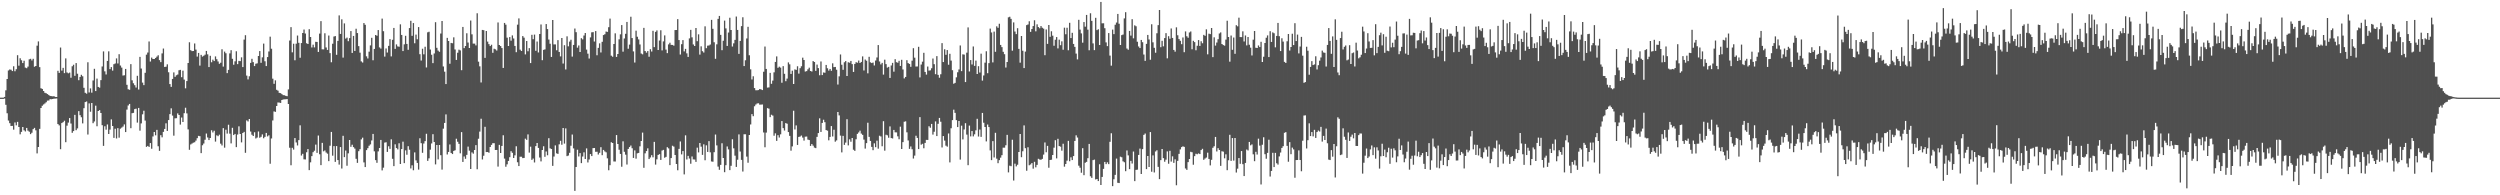 <svg xmlns="http://www.w3.org/2000/svg" width="1920" height="150"><path fill="#4f4f4f" d="M0 75h1v1H0zM1 75h1v1H1zM2 75h1v1H2zM3 74.437h1v1.254H3zM4 69.376h1v11.096H4zM5 60.686h1v26.322H5zM6 54.115h1v38.437H6zM7 53.334h1v41.305H7zM8 53.572h1v43.186H8zM9 54.556h1v42.097H9zM10 50.917h1v48.65H10zM11 54.73h1v39.309H11zM12 53.135h1v43.104H12zM13 42.368h1v51.224H13zM14 50.411h1v47.125H14zM15 44.762h1v58.398H15zM16 46.289h1v54.983H16zM17 48.425h1v49.087H17zM18 46.646h1v53.44H18zM19 51.913h1v49.071H19zM20 52.377h1v45.873H20zM21 51.146h1v49.224H21zM22 45.564h1v55.601H22zM23 45.168h1v57.864H23zM24 46.424h1v55.505H24zM25 45.181h1v53.973H25zM26 51.251h1v46.972H26zM27 50.695h1v49.423H27zM28 35.081h1v82.712H28zM29 31.771h1v81.101H29zM30 51.574h1v47.418H30zM31 67.813h1v15.118H31zM32 68.296h1v12.921H32zM33 69.901h1v10.309H33zM34 71.294h1v8.171H34zM35 71.626h1v6.894H35zM36 72.221h1v5.047H36zM37 73.022h1v4.157H37zM38 73.691h1v2.435H38zM39 73.833h1v2.401H39zM40 73.959h1v2.069H40zM41 73.876h1v1.895H41zM42 74.453h1v1.254H42zM43 74.483h1v1.126H43zM44 54.366h1v40.918H44zM45 55.946h1v40.346H45zM46 36.507h1v78.061H46zM47 54.231h1v40.288H47zM48 52.128h1v41.664H48zM49 56.168h1v36.544H49zM50 44.875h1v64.351H50zM51 55.664h1v40.861H51zM52 56.335h1v37.828H52zM53 55.753h1v34.91H53zM54 59.702h1v35.189H54zM55 50.91h1v51.064H55zM56 49.731h1v50.943H56zM57 58.234h1v30.005H57zM58 48.415h1v51.584H58zM59 56.637h1v41.959H59zM60 61.576h1v23.79H60zM61 59.086h1v29.409H61zM62 57.422h1v32.616H62zM63 58.55h1v36.226H63zM64 67.456h1v15.626H64zM65 71.251h1v7.157H65zM66 71.924h1v5.995H66zM67 47.813h1v55.512H67zM68 71.031h1v8.396H68zM69 67.898h1v17.929H69zM70 71.155h1v7.965H70zM71 61.816h1v32.811H71zM72 52.858h1v40.43H72zM73 69.96h1v11.209H73zM74 60.342h1v36.613H74zM75 66.765h1v18.489H75zM76 67.335h1v17.263H76zM77 61.517h1v25.276H77zM78 51.061h1v45.102H78zM79 39.478h1v72.525H79zM80 54.758h1v42.216H80zM81 57.175h1v42.435H81zM82 46.783h1v48.819H82zM83 39.443h1v63.472H83zM84 53.11h1v46.432H84zM85 51.498h1v40.176H85zM86 54.247h1v42.506H86zM87 49.322h1v56.558H87zM88 48.743h1v50.124H88zM89 44.845h1v61.492H89zM90 48.717h1v49.698H90zM91 41.611h1v64.122H91zM92 50.315h1v48.517H92zM93 51.936h1v46.047H93zM94 58.015h1v39.174H94zM95 57.816h1v37.725H95zM96 52.959h1v48.471H96zM97 65.121h1v19.075H97zM98 68.559h1v12.463H98zM99 68.98h1v10.863H99zM100 49.235h1v49.219H100zM101 61.704h1v25.251H101zM102 63.936h1v22.763H102zM103 65.435h1v18.386H103zM104 67.209h1v16.249H104zM105 58.207h1v35.96H105zM106 68.781h1v14.134H106zM107 43.68h1v56.651H107zM108 52.652h1v42.129H108zM109 63.437h1v24.383H109zM110 65.366h1v19.686H110zM111 55.907h1v36.727H111zM112 41.961h1v70.829H112zM113 40.324h1v71.751H113zM114 31.87h1v80.973H114zM115 47.239h1v62.612H115zM116 44.238h1v69.998H116zM117 45.305h1v59.49H117zM118 45.332h1v56.059H118zM119 44.474h1v59.474H119zM120 43.46h1v56.262H120zM121 42.467h1v69.865H121zM122 46.204h1v69.641H122zM123 47.713h1v56.107H123zM124 40.99h1v64.468H124zM125 37.278h1v63.971H125zM126 51.384h1v47.652H126zM127 51.221h1v43.479H127zM128 49.432h1v51.128H128zM129 55.511h1v36.706H129zM130 64.584h1v23.079H130zM131 66.708h1v16.491H131zM132 60.64h1v28.135H132zM133 55.621h1v48.595H133zM134 58.976h1v31.925H134zM135 57.786h1v32.973H135zM136 57.22h1v29.865H136zM137 53.952h1v34.385H137zM138 53.668h1v42.044H138zM139 59.303h1v30.948H139zM140 54.279h1v39.43H140zM141 61.118h1v25.839H141zM142 67.859h1v14.873H142zM143 62.238h1v24.862H143zM144 48.365h1v51.014H144zM145 32.462h1v82.609H145zM146 38.576h1v72.376H146zM147 39.256h1v70.977H147zM148 39.187h1v70.405H148zM149 33.387h1v75.857H149zM150 38.086h1v69.906H150zM151 43.453h1v62.683H151zM152 40.645h1v63.685H152zM153 50.388h1v54.216H153zM154 42.153h1v75.438H154zM155 43.478h1v68.061H155zM156 42.81h1v67.437H156zM157 41.991h1v65.319H157zM158 39.139h1v63.433H158zM159 41.707h1v63.854H159zM160 51.494h1v56.1H160zM161 42.867h1v63.104H161zM162 47.811h1v52.257H162zM163 45.804h1v55.944H163zM164 46.907h1v53.477H164zM165 43.332h1v65.438H165zM166 45.44h1v58.492H166zM167 47.23h1v57.386H167zM168 48.988h1v54.431H168zM169 48.184h1v62.131H169zM170 37.83h1v73.898H170zM171 51.146h1v47.265H171zM172 39.624h1v73.763H172zM173 40.883h1v58.736H173zM174 56.172h1v46.446H174zM175 53.65h1v42.168H175zM176 40.995h1v61.659H176zM177 38.546h1v71.598H177zM178 45.181h1v52.969H178zM179 49.722h1v54.033H179zM180 47.079h1v55.779H180zM181 39.391h1v73.603H181zM182 49.232h1v54.106H182zM183 46.74h1v50.295H183zM184 46.937h1v55.974H184zM185 44.053h1v65.296H185zM186 51.514h1v50.648H186zM187 30.418h1v70.881H187zM188 27.033h1v90.341H188zM189 58.038h1v34.436H189zM190 60.988h1v32.289H190zM191 58.596h1v32.795H191zM192 48.276h1v52.728H192zM193 45.184h1v58.286H193zM194 47.731h1v56.736H194zM195 50.741h1v50.863H195zM196 48.962h1v57.398H196zM197 48.617h1v57.022H197zM198 43.03h1v57.933H198zM199 39.196h1v66.564H199zM200 48.237h1v56.823H200zM201 44.023h1v59.199H201zM202 33.485h1v72.717H202zM203 47.056h1v58.08H203zM204 50.72h1v51.376H204zM205 43.833h1v60.909H205zM206 39.535h1v64.415H206zM207 28.18h1v97.569H207zM208 37.413h1v68.924H208zM209 60.427h1v32.115H209zM210 64.371h1v21.188H210zM211 61.713h1v24.2H211zM212 68.976h1v12.431H212zM213 69.633h1v9.048H213zM214 71.345h1v7.459H214zM215 71.532h1v7.535H215zM216 72.283h1v4.504H216zM217 73.064h1v3.305H217zM218 73.139h1v3.143H218zM219 73.622h1v2.593H219zM220 73.876h1v2.211H220zM221 68.667h1v11.188H221zM222 31.151h1v82.312H222zM223 20.824h1v106.086H223zM224 40.203h1v73.31H224zM225 33.57h1v81.341H225zM226 46.294h1v59.739H226zM227 33.543h1v75.866H227zM228 27.267h1v84.468H228zM229 32.883h1v74.735H229zM230 44.332h1v51.941H230zM231 33.085h1v86.368H231zM232 25.353h1v92.751H232zM233 22.662h1v99.725H233zM234 25.747h1v96.743H234zM235 33.229h1v83.715H235zM236 33.785h1v80.7H236zM237 22.419h1v108.249H237zM238 28.413h1v96.249H238zM239 36.461h1v83.454H239zM240 34.321h1v82.564H240zM241 36.406h1v79.343H241zM242 32.124h1v78.952H242zM243 32.208h1v85.184H243zM244 39.878h1v64.23H244zM245 25.795h1v92.662H245zM246 16.253h1v110.561H246zM247 37.889h1v71.822H247zM248 37.921h1v78.279H248zM249 25.564h1v89.972H249zM250 36.447h1v80.712H250zM251 38.356h1v79.668H251zM252 27.28h1v96.452H252zM253 40.789h1v71.138H253zM254 47.827h1v53.497H254zM255 33.588h1v85.981H255zM256 28.075h1v84.179H256zM257 27.708h1v96.587H257zM258 42.094h1v70.094H258zM259 31.389h1v91.524H259zM260 11.831h1v114.587H260zM261 26.072h1v86.871H261zM262 14.841h1v114.587H262zM263 44.218h1v60.087H263zM264 17.963h1v102.721H264zM265 29.638h1v85.983H265zM266 28.903h1v98.366H266zM267 31.641h1v86.12H267zM268 29.281h1v78.26H268zM269 23.838h1v88.917H269zM270 40.654h1v70.501H270zM271 27.589h1v85.406H271zM272 39.107h1v74.994H272zM273 22.062h1v99.899H273zM274 25.401h1v99.684H274zM275 35.447h1v80.682H275zM276 40.455h1v74.109H276zM277 47.145h1v59.897H277zM278 48.049h1v57.686H278zM279 17.727h1v107.008H279zM280 19.054h1v109.277H280zM281 43.279h1v72.033H281zM282 44.9h1v68.897H282zM283 39.661h1v72.243H283zM284 34.868h1v76.029H284zM285 29.027h1v78.851H285zM286 46.273h1v56.594H286zM287 37.557h1v78.645H287zM288 26.864h1v96.12H288zM289 27.429h1v97.61H289zM290 23.087h1v93.17H290zM291 36.417h1v77.253H291zM292 37.312h1v70.146H292zM293 14.291h1v116.59H293zM294 23.959h1v104.793H294zM295 43.481h1v66.036H295zM296 37.205h1v72.046H296zM297 40.324h1v76.336H297zM298 35.246h1v77.089H298zM299 30.077h1v84.253H299zM300 43.307h1v63.71H300zM301 30.574h1v91.366H301zM302 21.474h1v106.13H302zM303 37.509h1v73.36H303zM304 34.092h1v79.602H304zM305 35.63h1v79.089H305zM306 35.877h1v74.175H306zM307 18.702h1v107.262H307zM308 26.846h1v87.622H308zM309 39.226h1v69.574H309zM310 34.058h1v91.225H310zM311 27.493h1v87.942H311zM312 33.753h1v85.106H312zM313 38.271h1v74.006H313zM314 21.542h1v93.461H314zM315 15.999h1v113.367H315zM316 27.518h1v99.471H316zM317 17.722h1v113.049H317zM318 33.245h1v83.786H318zM319 26.575h1v96.596H319zM320 30.132h1v95.02H320zM321 20.803h1v109.46H321zM322 41.65h1v64.514H322zM323 46.49h1v63.472H323zM324 37.418h1v79.927H324zM325 41.73h1v68.499H325zM326 35.875h1v72.506H326zM327 51.823h1v50.911H327zM328 24.822h1v98.714H328zM329 24.383h1v97.224H329zM330 38.047h1v76.889H330zM331 42.032h1v68.128H331zM332 48.477h1v54.603H332zM333 41.036h1v68.022H333zM334 17.036h1v109.213H334zM335 36.701h1v74.667H335zM336 38.871h1v83.539H336zM337 39.789h1v71.57H337zM338 25.77h1v93.408H338zM339 16.12h1v114.152H339zM340 51.036h1v47.803H340zM341 55.023h1v39.387H341zM342 64.556h1v23.305H342zM343 29.07h1v89.544H343zM344 31.467h1v85.212H344zM345 48.965h1v61.987H345zM346 32.957h1v84.516H346zM347 33.243h1v85.097H347zM348 28.651h1v87.29H348zM349 38.013h1v77.382H349zM350 46.049h1v60.515H350zM351 40.51h1v68.352H351zM352 38.166h1v72.309H352zM353 38.681h1v79.096H353zM354 53.89h1v47.604H354zM355 20.686h1v103.655H355zM356 36.99h1v83.159H356zM357 35.349h1v86.608H357zM358 25.562h1v93.362H358zM359 32.682h1v79.913H359zM360 36.889h1v78.849H360zM361 15.765h1v114.005H361zM362 26.342h1v90.725H362zM363 33.499h1v84.534H363zM364 33.495h1v81.691H364zM365 34.843h1v76.624H365zM366 10.21h1v119.773H366zM367 47.365h1v59.206H367zM368 50.938h1v50.128H368zM369 63.313h1v27.865H369zM370 22.964h1v99.526H370zM371 23.177h1v96.416H371zM372 44.449h1v52.927H372zM373 23.797h1v92.978H373zM374 31.966h1v84.793H374zM375 33.913h1v83.369H375zM376 35.358h1v77.558H376zM377 34.351h1v76.919H377zM378 40.576h1v69.423H378zM379 37.42h1v72.554H379zM380 37.889h1v77.313H380zM381 38.807h1v76.338H381zM382 17.262h1v110.698H382zM383 34.547h1v76.734H383zM384 35.355h1v82.133H384zM385 36.939h1v75.141H385zM386 52.169h1v51.696H386zM387 17.601h1v104.184H387zM388 18.938h1v109.103H388zM389 28.908h1v97.281H389zM390 35.303h1v88.309H390zM391 28.471h1v92.248H391zM392 31.229h1v84.91H392zM393 27.189h1v90.156H393zM394 29.562h1v91.797H394zM395 35.264h1v84.056H395zM396 40.1h1v72.248H396zM397 18.924h1v105.704H397zM398 14.117h1v113.406H398zM399 38.152h1v82.209H399zM400 39.146h1v81.2H400zM401 27.72h1v93.715H401zM402 28.942h1v92.376H402zM403 41.769h1v64.708H403zM404 31.51h1v75.933H404zM405 39.379h1v63.825H405zM406 36.944h1v80.234H406zM407 48.457h1v64.17H407zM408 26.72h1v96.036H408zM409 30.091h1v91.657H409zM410 26.585h1v98.194H410zM411 39.024h1v73.188H411zM412 31.892h1v77.91H412zM413 40.29h1v73.323H413zM414 26.109h1v94.896H414zM415 18.768h1v105.175H415zM416 46.227h1v68.954H416zM417 38.306h1v74.028H417zM418 37.914h1v82.518H418zM419 18.503h1v97.807H419zM420 22.298h1v96.956H420zM421 30.359h1v75.779H421zM422 33.609h1v80.318H422zM423 43.7h1v70.71H423zM424 15.335h1v112.062H424zM425 34.122h1v86.098H425zM426 34.108h1v77.562H426zM427 38.619h1v79.133H427zM428 30.805h1v87.391H428zM429 39.896h1v70.952H429zM430 43.316h1v64.816H430zM431 29.173h1v81.961H431zM432 48.777h1v49.549H432zM433 34.708h1v75.56H433zM434 53.373h1v45.253H434zM435 27.88h1v92.014H435zM436 35.6h1v83.838H436zM437 31.959h1v85.377H437zM438 30.517h1v81.394H438zM439 43.465h1v59.833H439zM440 34.509h1v79.469H440zM441 21.929h1v124.663H441zM442 24.726h1v103.516H442zM443 36.612h1v78.361H443zM444 34.911h1v85.276H444zM445 39.947h1v77.661H445zM446 29.343h1v95.947H446zM447 30.233h1v90.007H447zM448 27.296h1v89.718H448zM449 25.321h1v96.802H449zM450 38.097h1v75.892H450zM451 41.219h1v83.55H451zM452 44.939h1v77.531H452zM453 28.722h1v89.625H453zM454 24.843h1v95.035H454zM455 24.673h1v89.114H455zM456 31.886h1v81.776H456zM457 23.861h1v92.724H457zM458 42.432h1v74.12H458zM459 36.774h1v81.93H459zM460 33.302h1v84.04H460zM461 40.302h1v72.728H461zM462 32.096h1v87.084H462zM463 26.91h1v88.221H463zM464 26.317h1v89.938H464zM465 24.197h1v92.811H465zM466 24.458h1v97.13H466zM467 20.895h1v109.86H467zM468 14.268h1v112.623H468zM469 42.751h1v66.528H469zM470 43.595h1v66.253H470zM471 33.792h1v90.224H471zM472 25.619h1v98.446H472zM473 43.71h1v60.014H473zM474 41.448h1v69.146H474zM475 30.199h1v84.818H475zM476 26.342h1v91.874H476zM477 19.24h1v108.796H477zM478 39.668h1v68.897H478zM479 29.551h1v87.011H479zM480 25.941h1v92.868H480zM481 16.823h1v109.526H481zM482 37.411h1v76.965H482zM483 34.248h1v78.718H483zM484 12.875h1v98.903H484zM485 29.233h1v84.658H485zM486 39.484h1v81.804H486zM487 48.049h1v67.441H487zM488 23.561h1v98.272H488zM489 28.203h1v89.574H489zM490 30.235h1v87.235H490zM491 34.147h1v78.251H491zM492 41.091h1v67.203H492zM493 41.75h1v60.105H493zM494 21.412h1v107.448H494zM495 39.233h1v78.515H495zM496 40.439h1v75.571H496zM497 39.196h1v74.747H497zM498 43.565h1v78.579H498zM499 37.777h1v83.154H499zM500 39.601h1v79.57H500zM501 23.63h1v97.203H501zM502 36.207h1v72.726H502zM503 24.483h1v101.907H503zM504 23.371h1v98.972H504zM505 38.416h1v80.593H505zM506 31.135h1v87.24H506zM507 23.245h1v99.595H507zM508 38.686h1v76.922H508zM509 31.776h1v83.298H509zM510 27.191h1v93.957H510zM511 38.109h1v82.353H511zM512 40.791h1v72.261H512zM513 34.094h1v79.897H513zM514 32.819h1v94.022H514zM515 34.483h1v86.917H515zM516 34.509h1v77.43H516zM517 35.097h1v77.496H517zM518 23.071h1v95.978H518zM519 23.037h1v102.902H519zM520 14.678h1v116.111H520zM521 30.787h1v83.568H521zM522 41.897h1v66.741H522zM523 33.929h1v84.626H523zM524 30.814h1v85.205H524zM525 39.496h1v94.45H525zM526 37.532h1v66.409H526zM527 40.947h1v81.534H527zM528 43.737h1v75.992H528zM529 29.51h1v92.234H529zM530 22.916h1v102.84H530zM531 28.649h1v91.524H531zM532 34.158h1v88.235H532zM533 35.326h1v87.203H533zM534 21.526h1v102.769H534zM535 31.627h1v81.762H535zM536 26.385h1v90.638H536zM537 41.913h1v67.89H537zM538 35.596h1v77.068H538zM539 39.308h1v79.634H539zM540 40.322h1v70.531H540zM541 20.208h1v102.898H541zM542 37.038h1v74.569H542zM543 35.051h1v81.637H543zM544 34.898h1v73.513H544zM545 34.188h1v82.779H545zM546 15.271h1v108.73H546zM547 22.096h1v102.106H547zM548 32.451h1v84.42H548zM549 45.161h1v58.155H549zM550 34.03h1v77.654H550zM551 14.511h1v113.438H551zM552 12.234h1v118.169H552zM553 26.786h1v99.817H553zM554 38.573h1v71.453H554zM555 31.293h1v90.03H555zM556 15.829h1v116.402H556zM557 21.803h1v105.084H557zM558 35.268h1v77.214H558zM559 24.987h1v89.771H559zM560 13.625h1v117.034H560zM561 23.032h1v104.285H561zM562 35.76h1v71.208H562zM563 33.261h1v80.659H563zM564 30.608h1v88.949H564zM565 12.708h1v115.484H565zM566 23h1v99.652H566zM567 41.391h1v61.817H567zM568 31.425h1v84.939H568zM569 20.052h1v102.705H569zM570 13.266h1v118.473H570zM571 50.755h1v52.342H571zM572 46.264h1v56.841H572zM573 29.556h1v90.698H573zM574 20.583h1v104.381H574zM575 42.444h1v61.243H575zM576 53.245h1v42.362H576zM577 61.022h1v26.624H577zM578 58.589h1v30.673H578zM579 67.646h1v13.946H579zM580 69.308h1v10.968H580zM581 69.342h1v10.128H581zM582 69.191h1v10.126H582zM583 68.351h1v12.049H583zM584 68.669h1v11.669H584zM585 69.164h1v11.051H585zM586 55.106h1v46.606H586zM587 35.715h1v77.363H587zM588 52.924h1v48.924H588zM589 67.266h1v15.789H589zM590 67.147h1v16.324H590zM591 55.962h1v34.021H591zM592 64.336h1v23.795H592zM593 61.901h1v26.889H593zM594 55.563h1v48.698H594zM595 47.552h1v54.862H595zM596 43.33h1v64.857H596zM597 52.064h1v51.769H597zM598 51.199h1v54.411H598zM599 51.931h1v51.225H599zM600 63.517h1v29.451H600zM601 50.812h1v47.604H601zM602 56.669h1v43.559H602zM603 62.377h1v32.161H603zM604 60.347h1v34.66H604zM605 47.928h1v53.502H605zM606 49.393h1v54.942H606zM607 56.788h1v58.934H607zM608 54.254h1v58.176H608zM609 64.517h1v20.547H609zM610 53.297h1v46.146H610zM611 53.657h1v42.648H611zM612 50.903h1v60.421H612zM613 56.504h1v48.684H613zM614 52.384h1v52.488H614zM615 50.901h1v53.177H615zM616 44.282h1v61.371H616zM617 46.067h1v61.925H617zM618 54.916h1v50.053H618zM619 54.632h1v50.227H619zM620 53.254h1v53.948H620zM621 51.991h1v55.567H621zM622 54.549h1v57.505H622zM623 54.932h1v55.695H623zM624 46.893h1v64.96H624zM625 47.619h1v65.757H625zM626 54.428h1v59.35H626zM627 49.624h1v55.512H627zM628 52.35h1v49.822H628zM629 57.779h1v33.092H629zM630 47.193h1v54.131H630zM631 57.664h1v36.727H631zM632 55.662h1v36.283H632zM633 55.875h1v37.954H633zM634 49.873h1v50.014H634zM635 52.414h1v47.915H635zM636 54.206h1v53.546H636zM637 52.961h1v52.2H637zM638 54.375h1v42.461H638zM639 48.628h1v56.166H639zM640 51.553h1v48.071H640zM641 51.402h1v57.402H641zM642 53.545h1v54.285H642zM643 64.92h1v21.106H643zM644 58.605h1v30.043H644zM645 41.837h1v62.289H645zM646 49.741h1v67.297H646zM647 53.622h1v50.719H647zM648 47.802h1v63.445H648zM649 46.898h1v62.63H649zM650 58.383h1v33.152H650zM651 47.807h1v63.864H651zM652 48.164h1v58.844H652zM653 46.811h1v62.058H653zM654 49.278h1v56.686H654zM655 55.247h1v59.742H655zM656 49.1h1v66.789H656zM657 47.77h1v59.176H657zM658 48.205h1v54.605H658zM659 46.486h1v55.246H659zM660 48.388h1v51.971H660zM661 47.543h1v55.042H661zM662 43.307h1v60.286H662zM663 54.131h1v53.074H663zM664 45.733h1v68.382H664zM665 46.642h1v63.262H665zM666 56.303h1v37.938H666zM667 43.607h1v61.497H667zM668 47.894h1v60.359H668zM669 48.425h1v64.351H669zM670 48.035h1v67.32H670zM671 50.292h1v59.792H671zM672 46.468h1v66.606H672zM673 44.126h1v63.903H673zM674 34.586h1v79.565H674zM675 47.227h1v57.002H675zM676 49.464h1v55.363H676zM677 48.276h1v64.067H677zM678 57.307h1v35.754H678zM679 45.818h1v69.883H679zM680 49.255h1v54.202H680zM681 51.901h1v52.049H681zM682 51.345h1v54.44H682zM683 59.848h1v37.219H683zM684 50.292h1v55.718H684zM685 48.287h1v58.043H685zM686 55.051h1v44.717H686zM687 45.451h1v56.194H687zM688 47.765h1v53.907H688zM689 48.157h1v56.537H689zM690 46.678h1v60.259H690zM691 50.615h1v46.64H691zM692 45.916h1v68.496H692zM693 53.362h1v55.807H693zM694 60.23h1v33.282H694zM695 59.063h1v34.102H695zM696 46.25h1v55.36H696zM697 48.495h1v59.359H697zM698 49.081h1v65.228H698zM699 51.32h1v61.161H699zM700 46.577h1v68.064H700zM701 37.01h1v84.717H701zM702 44.275h1v75.233H702zM703 51.082h1v53.138H703zM704 51.038h1v54.894H704zM705 35.921h1v78.572H705zM706 59.457h1v30.488H706zM707 49.567h1v61.531H707zM708 47.363h1v63.056H708zM709 40.526h1v73.346H709zM710 55.229h1v54.518H710zM711 57.282h1v50.16H711zM712 51.082h1v56.402H712zM713 54.204h1v42.765H713zM714 54.037h1v44.058H714zM715 52.407h1v42.769H715zM716 44.975h1v58.389H716zM717 49.297h1v51.854H717zM718 56.982h1v36.246H718zM719 43.085h1v61.437H719zM720 57.523h1v37.533H720zM721 59.713h1v30.861H721zM722 57.026h1v36.448H722zM723 33.126h1v80.128H723zM724 47.676h1v56.8H724zM725 37.816h1v70.151H725zM726 42.068h1v69.794H726zM727 38.441h1v74.218H727zM728 49.704h1v52.792H728zM729 41.304h1v83.418H729zM730 46.552h1v51.959H730zM731 53.893h1v38.373H731zM732 64.307h1v19.902H732zM733 63.663h1v23.012H733zM734 59.383h1v32.879H734zM735 55.481h1v42.083H735zM736 53.357h1v39.588H736zM737 34.902h1v87.67H737zM738 54.646h1v41.863H738zM739 41.743h1v65.333H739zM740 41.92h1v57.491H740zM741 63.027h1v31.586H741zM742 40.434h1v62.946H742zM743 21.03h1v105.83H743zM744 54.874h1v41.563H744zM745 46.108h1v58.661H745zM746 49.516h1v51.156H746zM747 35.692h1v69.071H747zM748 50.601h1v52.589H748zM749 46.532h1v53.564H749zM750 56.85h1v34.399H750zM751 50.855h1v53.996H751zM752 55.726h1v43.752H752zM753 41.238h1v63.868H753zM754 61.892h1v24.816H754zM755 57.969h1v36.281H755zM756 48.143h1v49.393H756zM757 39.356h1v69.263H757zM758 56.2h1v39.432H758zM759 48.473h1v49.137H759zM760 21.945h1v93.561H760zM761 24.909h1v98.096H761zM762 47.928h1v60.458H762zM763 24.245h1v96.688H763zM764 39.805h1v62.19H764zM765 20.229h1v101.63H765zM766 21.327h1v103.992H766zM767 18.233h1v104.758H767zM768 34.499h1v86.569H768zM769 36.179h1v83.035H769zM770 39.771h1v73.635H770zM771 41.627h1v71.762H771zM772 51.86h1v59.707H772zM773 47.607h1v55.949H773zM774 13.323h1v119.071H774zM775 12.852h1v114.378H775zM776 14.477h1v113.181H776zM777 38.898h1v68.416H777zM778 17.212h1v121.447H778zM779 24.191h1v101.492H779zM780 26.202h1v101.616H780zM781 21.636h1v104.871H781zM782 37.532h1v79.208H782zM783 48.125h1v54.77H783zM784 27.642h1v93.104H784zM785 38.958h1v77.221H785zM786 52.295h1v44.033H786zM787 39.631h1v74.198H787zM788 19.297h1v111.829H788zM789 18.798h1v94.314H789zM790 16.356h1v110.547H790zM791 24.486h1v101.822H791zM792 22.268h1v102.991H792zM793 20.039h1v109.478H793zM794 15.539h1v108.723H794zM795 24.046h1v104.472H795zM796 18.663h1v107.949H796zM797 20.805h1v101.169H797zM798 21.719h1v100.783H798zM799 19.995h1v102.708H799zM800 21.307h1v100.684H800zM801 21.998h1v96.75H801zM802 42.4h1v66.99H802zM803 22.641h1v94.298H803zM804 33.705h1v78.302H804zM805 19.199h1v109.622H805zM806 28.249h1v94.607H806zM807 24.023h1v98.656H807zM808 27.415h1v91.611H808zM809 35.136h1v78.256H809zM810 30.519h1v77.13H810zM811 28.468h1v93.175H811zM812 37.182h1v69.432H812zM813 30.462h1v81.726H813zM814 34.694h1v77.951H814zM815 31.757h1v83.964H815zM816 38.205h1v72.158H816zM817 21.249h1v106.727H817zM818 26.31h1v99.627H818zM819 21.309h1v102.08H819zM820 38.605h1v69.583H820zM821 17.496h1v106.338H821zM822 29.219h1v91.621H822zM823 25.186h1v97.732H823zM824 33.762h1v86.079H824zM825 35.976h1v72.257H825zM826 41.164h1v62.769H826zM827 45.614h1v60.027H827zM828 15.195h1v112.046H828zM829 22.744h1v106.084H829zM830 25.671h1v107.002H830zM831 32.755h1v81.053H831zM832 16.944h1v117.606H832zM833 20.501h1v104.482H833zM834 11.465h1v112.856H834zM835 22.806h1v98.714H835zM836 38.61h1v71.92H836zM837 10.21h1v125.168H837zM838 16.008h1v120.579H838zM839 33.353h1v89.641H839zM840 38.498h1v84.095H840zM841 13.671h1v124.138H841zM842 23.119h1v114.351H842zM843 22.488h1v116.555H843zM844 34.575h1v91.593H844zM845 1.481h1v140.611H845zM846 17.915h1v117.968H846zM847 17.853h1v111.861H847zM848 21.675h1v102.676H848zM849 32.563h1v93.47H849zM850 35.41h1v89.27H850zM851 25.413h1v100.655H851zM852 42.693h1v66.198H852zM853 50.457h1v51.881H853zM854 22.755h1v120.204H854zM855 26.225h1v111.428H855zM856 18.99h1v115.312H856zM857 17.303h1v104.484H857zM858 10.686h1v129.723H858zM859 18.249h1v122.33H859zM860 34.568h1v85.747H860zM861 26.974h1v93.783H861zM862 26.5h1v97.407H862zM863 14.152h1v110.446H863zM864 9.366h1v122.09H864zM865 37.283h1v78.295H865zM866 38.216h1v81.119H866zM867 23.774h1v106.1H867zM868 27.317h1v96.221H868zM869 14.731h1v110.888H869zM870 29.455h1v86.903H870zM871 19.476h1v119.648H871zM872 20.176h1v110.277H872zM873 32.064h1v98.242H873zM874 35.69h1v83.296H874zM875 36.9h1v77.224H875zM876 30.67h1v102.985H876zM877 32.41h1v82.101H877zM878 41.86h1v61.701H878zM879 46.738h1v55.798H879zM880 33.696h1v96.192H880zM881 26.836h1v92.987H881zM882 30.331h1v97.933H882zM883 45.875h1v55.553H883zM884 18.626h1v113.257H884zM885 32.515h1v86.841H885zM886 36.729h1v95.734H886zM887 40.487h1v75.821H887zM888 25.552h1v89.833H888zM889 19.306h1v108.872H889zM890 7.688h1v129.908H890zM891 36.25h1v86.72H891zM892 31.359h1v83.072H892zM893 35.566h1v85.894H893zM894 29.217h1v94.997H894zM895 25.456h1v97.157H895zM896 44.806h1v71.463H896zM897 27.821h1v97.947H897zM898 29.729h1v86.077H898zM899 21.838h1v102.289H899zM900 29.116h1v90.925H900zM901 38.333h1v86.773H901zM902 39.686h1v82.701H902zM903 21.007h1v121.268H903zM904 27.077h1v96.48H904zM905 30h1v88.185H905zM906 31.341h1v83.383H906zM907 33.957h1v79.036H907zM908 28.793h1v83.612H908zM909 40.102h1v72.71H909zM910 24.11h1v105.26H910zM911 27.862h1v102.587H911zM912 28.976h1v95.53H912zM913 24.914h1v97.189H913zM914 24.142h1v92.419H914zM915 37.818h1v79.126H915zM916 31.359h1v95.168H916zM917 32.366h1v87.542H917zM918 38.608h1v79.444H918zM919 35.136h1v83.362H919zM920 30.778h1v87.011H920zM921 35.296h1v83.003H921zM922 31.668h1v83.582H922zM923 33.206h1v81.055H923zM924 26.77h1v95.951H924zM925 27.477h1v94.25H925zM926 22.515h1v98.496H926zM927 41.725h1v75.541H927zM928 25.841h1v96.228H928zM929 26.202h1v100.815H929zM930 21.492h1v101.222H930zM931 43.867h1v69.664H931zM932 28.663h1v83.667H932zM933 35.03h1v70.158H933zM934 32.691h1v83.639H934zM935 30.128h1v83.678H935zM936 25.685h1v89.515H936zM937 24.891h1v102.511H937zM938 33.785h1v82.408H938zM939 34.605h1v81.87H939zM940 35.072h1v86.521H940zM941 30.423h1v88.1H941zM942 15.93h1v114.791H942zM943 28.402h1v94.69H943zM944 47.344h1v56.194H944zM945 27.315h1v96.212H945zM946 38.251h1v67.807H946zM947 28.812h1v94.543H947zM948 41.334h1v64.63H948zM949 19.375h1v113.12H949zM950 20.21h1v109.339H950zM951 13.577h1v107.823H951zM952 28.487h1v97.313H952zM953 28.519h1v87.491H953zM954 24.062h1v102.053H954zM955 31.833h1v103.379H955zM956 27.248h1v97.874H956zM957 34.877h1v79.943H957zM958 28.402h1v87.171H958zM959 34.38h1v74.617H959zM960 36.607h1v75.001H960zM961 42.572h1v68.336H961zM962 30.441h1v88.096H962zM963 23.824h1v99.975H963zM964 36.674h1v79.925H964zM965 36.871h1v81.792H965zM966 34.925h1v71.554H966zM967 36.17h1v75.672H967zM968 32.114h1v109.57H968zM969 47.626h1v63.53H969zM970 43.556h1v61.886H970zM971 33.039h1v85.395H971zM972 29.004h1v92.879H972zM973 27.166h1v90.245H973zM974 43.822h1v63.474H974zM975 23.964h1v111.595H975zM976 32.208h1v99.059H976zM977 24.893h1v92.476H977zM978 25.525h1v102.797H978zM979 36.369h1v81.041H979zM980 27.589h1v97.8H980zM981 17.606h1v108.812H981zM982 27.789h1v92.348H982zM983 39.237h1v77.922H983zM984 29.379h1v84.227H984zM985 31.929h1v80.336H985zM986 47.516h1v54.498H986zM987 48.328h1v53.161H987zM988 31.684h1v80.334H988zM989 26.109h1v98.119H989zM990 38.793h1v70.352H990zM991 36.099h1v82.326H991zM992 25.9h1v87.461H992zM993 34.628h1v80.094H993zM994 17.839h1v118.686H994zM995 31.515h1v91.401H995zM996 26.582h1v96.313H996zM997 41.018h1v74.475H997zM998 35.751h1v87.112H998zM999 28.333h1v103.193H999zM1000 42.746h1v65.328H1000zM1001 63.57h1v25.184H1001zM1002 63.048h1v25.525H1002zM1003 35.884h1v78.148H1003zM1004 38.944h1v68.753H1004zM1005 57.376h1v37.356H1005zM1006 51.4h1v53.097H1006zM1007 46.935h1v54.486H1007zM1008 49.967h1v54.8H1008zM1009 49.459h1v50.254H1009zM1010 43.224h1v62.692H1010zM1011 53.332h1v48.087H1011zM1012 50.063h1v50.183H1012zM1013 46.609h1v54.395H1013zM1014 44.149h1v53.271H1014zM1015 38.864h1v69.876H1015zM1016 40.29h1v64.04H1016zM1017 40.533h1v66.997H1017zM1018 51.118h1v47.647H1018zM1019 34.486h1v75.553H1019zM1020 21.574h1v100.986H1020zM1021 31.453h1v91.465H1021zM1022 41.325h1v73.994H1022zM1023 27.933h1v92.367H1023zM1024 51.453h1v59.153H1024zM1025 14.841h1v121.435H1025zM1026 30.622h1v81.696H1026zM1027 55.641h1v34.488H1027zM1028 57.765h1v33.479H1028zM1029 29.244h1v89.89H1029zM1030 24.38h1v94.305H1030zM1031 37.978h1v60.567H1031zM1032 35.937h1v69.073H1032zM1033 34.909h1v72.46H1033zM1034 46.339h1v74.969H1034zM1035 45.703h1v56.056H1035zM1036 34.726h1v73.506H1036zM1037 49.173h1v55.86H1037zM1038 40.849h1v62.508H1038zM1039 40.269h1v65.972H1039zM1040 51.034h1v51.092H1040zM1041 32.762h1v79.293H1041zM1042 38.816h1v73.312H1042zM1043 44.801h1v58.963H1043zM1044 43.97h1v58.508H1044zM1045 42.034h1v60.531H1045zM1046 20.476h1v112.868H1046zM1047 24.147h1v100.845H1047zM1048 40.778h1v78.778H1048zM1049 37.251h1v76.828H1049zM1050 25.507h1v95.873H1050zM1051 31.849h1v88.35H1051zM1052 36.813h1v77.942H1052zM1053 36.71h1v74.987H1053zM1054 30.81h1v88.338H1054zM1055 42.478h1v70.682H1055zM1056 18.581h1v103.298H1056zM1057 40.796h1v72.364H1057zM1058 35.971h1v79.581H1058zM1059 27.054h1v102.413H1059zM1060 25.095h1v94.978H1060zM1061 34.863h1v75.509H1061zM1062 26.276h1v93.55H1062zM1063 40.551h1v74.367H1063zM1064 28.201h1v92.6H1064zM1065 38.953h1v77.974H1065zM1066 39.324h1v74.113H1066zM1067 20.393h1v105.427H1067zM1068 36.381h1v77.853H1068zM1069 32.815h1v88.203H1069zM1070 36.273h1v77.659H1070zM1071 30.391h1v85.086H1071zM1072 16.518h1v108.118H1072zM1073 27.436h1v92.701H1073zM1074 41.643h1v64.923H1074zM1075 39.331h1v75.869H1075zM1076 36.008h1v75.637H1076zM1077 25.697h1v92.964H1077zM1078 25.575h1v99.034H1078zM1079 41.183h1v80.556H1079zM1080 26.589h1v89.922H1080zM1081 42.144h1v66.629H1081zM1082 14.509h1v115.82H1082zM1083 27.18h1v94.793H1083zM1084 27.074h1v92.506H1084zM1085 25.147h1v101.373H1085zM1086 25.296h1v94.136H1086zM1087 37.102h1v70.954H1087zM1088 31.11h1v88.924H1088zM1089 30.897h1v85.619H1089zM1090 25.493h1v95.141H1090zM1091 23.465h1v95.72H1091zM1092 33.284h1v84.276H1092zM1093 23.836h1v101.948H1093zM1094 31.114h1v98.668H1094zM1095 28.793h1v87.947H1095zM1096 34.666h1v85.189H1096zM1097 37.685h1v72.248H1097zM1098 13.309h1v117.098H1098zM1099 17.411h1v105.754H1099zM1100 38.509h1v67.901H1100zM1101 44.643h1v67.993H1101zM1102 36.781h1v77.132H1102zM1103 25.328h1v103.369H1103zM1104 43.449h1v68.361H1104zM1105 25.234h1v104.049H1105zM1106 21.558h1v101.84H1106zM1107 39.054h1v79.481H1107zM1108 22.476h1v104.292H1108zM1109 47.047h1v73.58H1109zM1110 28.212h1v85.878H1110zM1111 22.517h1v105.111H1111zM1112 27.869h1v95.072H1112zM1113 25.733h1v92.719H1113zM1114 25.905h1v93.914H1114zM1115 27.434h1v90.458H1115zM1116 40.086h1v70.666H1116zM1117 28.033h1v88.421H1117zM1118 19.958h1v103.323H1118zM1119 24.38h1v98.849H1119zM1120 39.855h1v74.903H1120zM1121 30.906h1v88.233H1121zM1122 37.331h1v79.334H1122zM1123 34.032h1v83.87H1123zM1124 20.421h1v108.981H1124zM1125 34.9h1v84.846H1125zM1126 36.756h1v78.187H1126zM1127 34.495h1v82.483H1127zM1128 34.474h1v81.094H1128zM1129 42.48h1v62.312H1129zM1130 49.038h1v51.518H1130zM1131 37.946h1v76.764H1131zM1132 37.514h1v73.568H1132zM1133 20.425h1v98.544H1133zM1134 28.905h1v82.355H1134zM1135 20.116h1v99.261H1135zM1136 22.831h1v91.153H1136zM1137 23.92h1v96.72H1137zM1138 21.666h1v100.002H1138zM1139 28.825h1v88.13H1139zM1140 35.355h1v77.915H1140zM1141 32.854h1v82.044H1141zM1142 36.324h1v83.974H1142zM1143 41.423h1v71.078H1143zM1144 22.547h1v102.781H1144zM1145 35.664h1v86.528H1145zM1146 35.243h1v81.163H1146zM1147 32.513h1v80.993H1147zM1148 40.226h1v73.857H1148zM1149 44.286h1v63.653H1149zM1150 19.883h1v108.544H1150zM1151 41.652h1v69.277H1151zM1152 38.837h1v77.581H1152zM1153 30.796h1v83.941H1153zM1154 15.211h1v110.448H1154zM1155 35.415h1v80.783H1155zM1156 39.78h1v79.018H1156zM1157 17.931h1v102.376H1157zM1158 33.167h1v85.747H1158zM1159 16.83h1v109.039H1159zM1160 40.006h1v80.614H1160zM1161 37.981h1v81.895H1161zM1162 33.82h1v89.883H1162zM1163 25.449h1v96.45H1163zM1164 38.129h1v76.477H1164zM1165 26.369h1v91.188H1165zM1166 31.705h1v83.548H1166zM1167 45.955h1v56.207H1167zM1168 29.848h1v80.341H1168zM1169 32.245h1v86.228H1169zM1170 23.609h1v102.987H1170zM1171 38.976h1v71.524H1171zM1172 25.017h1v94.095H1172zM1173 35.859h1v77.597H1173zM1174 37.635h1v78.132H1174zM1175 10.494h1v116.356H1175zM1176 28.452h1v93.644H1176zM1177 36.978h1v76.276H1177zM1178 33.355h1v81.348H1178zM1179 36.912h1v86.725H1179zM1180 32.501h1v77.258H1180zM1181 46.953h1v58.723H1181zM1182 27.713h1v84.479H1182zM1183 35.184h1v70.659H1183zM1184 15.026h1v107.878H1184zM1185 23.026h1v105.715H1185zM1186 24.733h1v96.29H1186zM1187 20.679h1v98.887H1187zM1188 29.416h1v98.76H1188zM1189 16.493h1v108.45H1189zM1190 32.451h1v81.865H1190zM1191 29.333h1v88.194H1191zM1192 35.161h1v75.276H1192zM1193 36.243h1v79.201H1193zM1194 45.145h1v61.98H1194zM1195 30.615h1v93.25H1195zM1196 34.044h1v85.958H1196zM1197 42.95h1v72.445H1197zM1198 32.808h1v83.948H1198zM1199 42.343h1v76.487H1199zM1200 40.537h1v72.497H1200zM1201 11.522h1v120.881H1201zM1202 38.274h1v69.494H1202zM1203 39.864h1v64.037H1203zM1204 43.694h1v65.676H1204zM1205 24.108h1v103.113H1205zM1206 16.404h1v116.539H1206zM1207 31.599h1v92.774H1207zM1208 24.248h1v102.195H1208zM1209 26.699h1v96.372H1209zM1210 24.884h1v102.229H1210zM1211 30.18h1v100.302H1211zM1212 39.949h1v76.514H1212zM1213 30.439h1v83.168H1213zM1214 26.635h1v88.176H1214zM1215 16.891h1v111.179H1215zM1216 46.568h1v63.15H1216zM1217 31.485h1v79.725H1217zM1218 40.665h1v73.017H1218zM1219 26.193h1v97.759H1219zM1220 25.948h1v90.794H1220zM1221 39.514h1v70.021H1221zM1222 34.779h1v80.533H1222zM1223 33.055h1v76.386H1223zM1224 19.313h1v105.45H1224zM1225 34.797h1v70.572H1225zM1226 44.245h1v57.938H1226zM1227 34.946h1v73.355H1227zM1228 29.821h1v103.486H1228zM1229 49.5h1v47.716H1229zM1230 51.233h1v42.035H1230zM1231 58.301h1v31.103H1231zM1232 58.42h1v30.181H1232zM1233 59.956h1v24.349H1233zM1234 65.067h1v18.643H1234zM1235 67.195h1v14.605H1235zM1236 65.311h1v15.8H1236zM1237 67.717h1v14.61H1237zM1238 68.578h1v15.019H1238zM1239 67.799h1v17.814H1239zM1240 57.678h1v36.244H1240zM1241 37.699h1v70.568H1241zM1242 51.878h1v44.969H1242zM1243 54.023h1v40.103H1243zM1244 62.171h1v26.342H1244zM1245 59.221h1v30.208H1245zM1246 61.491h1v25.125H1246zM1247 59.903h1v34.017H1247zM1248 46.568h1v62.85H1248zM1249 43.671h1v60.803H1249zM1250 37.045h1v73.923H1250zM1251 48.246h1v58.039H1251zM1252 38.269h1v75.102H1252zM1253 48.917h1v51.68H1253zM1254 56.069h1v41.865H1254zM1255 57.33h1v34.482H1255zM1256 45.673h1v56.841H1256zM1257 46.884h1v56.217H1257zM1258 44.069h1v58.496H1258zM1259 39.416h1v65.619H1259zM1260 45.101h1v55.85H1260zM1261 46.03h1v52.744H1261zM1262 61.263h1v25.315H1262zM1263 38.47h1v67.187H1263zM1264 37.788h1v68.482H1264zM1265 45.461h1v60.673H1265zM1266 43.57h1v69.929H1266zM1267 31.499h1v86.606H1267zM1268 39.581h1v77.13H1268zM1269 39.256h1v74.141H1269zM1270 30.558h1v85.676H1270zM1271 39.066h1v78.288H1271zM1272 34.371h1v78.601H1272zM1273 34.479h1v85.768H1273zM1274 31.599h1v79.698H1274zM1275 37.63h1v80.403H1275zM1276 47.85h1v55.205H1276zM1277 42.549h1v64.028H1277zM1278 47.644h1v52.216H1278zM1279 35.69h1v69.901H1279zM1280 43.16h1v65.255H1280zM1281 52.693h1v46.896H1281zM1282 53.366h1v40.256H1282zM1283 53.295h1v42.575H1283zM1284 52.961h1v44.923H1284zM1285 53.254h1v43.69H1285zM1286 52.215h1v46.546H1286zM1287 46.381h1v61.749H1287zM1288 33.952h1v79.142H1288zM1289 48.658h1v54.969H1289zM1290 55.856h1v40.176H1290zM1291 54.799h1v40.89H1291zM1292 43.103h1v65.241H1292zM1293 46.049h1v64.431H1293zM1294 48.134h1v59.513H1294zM1295 42.762h1v65.438H1295zM1296 46.953h1v59.501H1296zM1297 40.569h1v69.913H1297zM1298 40.752h1v74.317H1298zM1299 22.874h1v95.157H1299zM1300 36.642h1v71.273H1300zM1301 32.705h1v77.94H1301zM1302 30.691h1v87.155H1302zM1303 35.529h1v74.875H1303zM1304 44.154h1v66.182H1304zM1305 36.516h1v66.184H1305zM1306 45.424h1v62.66H1306zM1307 39.498h1v69.954H1307zM1308 50.972h1v42.525H1308zM1309 45.506h1v61.817H1309zM1310 48.294h1v56.082H1310zM1311 53.359h1v40.826H1311zM1312 50.791h1v48.203H1312zM1313 50.249h1v50.199H1313zM1314 53.119h1v38.785H1314zM1315 48.791h1v54.571H1315zM1316 37.319h1v74.646H1316zM1317 31.119h1v84.532H1317zM1318 50.622h1v45.141H1318zM1319 53.165h1v44.564H1319zM1320 42.153h1v71.261H1320zM1321 35.873h1v80.254H1321zM1322 41.698h1v71.325H1322zM1323 30.638h1v86.008H1323zM1324 31.025h1v88.315H1324zM1325 28.807h1v94.301H1325zM1326 36.694h1v78.892H1326zM1327 25.772h1v96.294H1327zM1328 46.504h1v54.688H1328zM1329 50.784h1v54.438H1329zM1330 36.486h1v73.662H1330zM1331 34h1v78.551H1331zM1332 43.657h1v67.636H1332zM1333 42.577h1v63.369H1333zM1334 46.793h1v59.638H1334zM1335 44.115h1v76.173H1335zM1336 46.181h1v61.371H1336zM1337 34.245h1v77.345H1337zM1338 49.361h1v46.507H1338zM1339 50.034h1v42.845H1339zM1340 46.539h1v53.564H1340zM1341 45.168h1v56.095H1341zM1342 51.029h1v43.33H1342zM1343 50.095h1v53.436H1343zM1344 45.495h1v62.607H1344zM1345 39.688h1v75.136H1345zM1346 47.532h1v58.723H1346zM1347 51.091h1v45.129H1347zM1348 46.946h1v59.126H1348zM1349 43.595h1v69.732H1349zM1350 40.231h1v70.446H1350zM1351 28.908h1v95.619H1351zM1352 23.776h1v95.55H1352zM1353 35.232h1v79.599H1353zM1354 38.61h1v73.397H1354zM1355 37.379h1v72.911H1355zM1356 43.774h1v59.931H1356zM1357 51.389h1v48.611H1357zM1358 45.431h1v62.291H1358zM1359 45.271h1v61.888H1359zM1360 40.849h1v68.675H1360zM1361 35.282h1v76.688H1361zM1362 33.138h1v83.953H1362zM1363 27.962h1v84.456H1363zM1364 37.404h1v74.649H1364zM1365 30.251h1v86.871H1365zM1366 34.941h1v81.916H1366zM1367 37.997h1v73.275H1367zM1368 44.746h1v60.24H1368zM1369 41.776h1v67.736H1369zM1370 37.283h1v67.967H1370zM1371 43.549h1v58.647H1371zM1372 38.438h1v65.15H1372zM1373 35.966h1v72.758H1373zM1374 37.182h1v77.082H1374zM1375 47.475h1v62.582H1375zM1376 51.505h1v44.855H1376zM1377 32.817h1v84.076H1377zM1378 27.411h1v84.742H1378zM1379 29.091h1v81.279H1379zM1380 40.324h1v66.491H1380zM1381 45.946h1v56.729H1381zM1382 42.867h1v66.507H1382zM1383 30.299h1v84.738H1383zM1384 44.859h1v64.672H1384zM1385 49.729h1v52.47H1385zM1386 51.46h1v47.061H1386zM1387 53.158h1v41.476H1387zM1388 48.953h1v63.269H1388zM1389 40.253h1v68.537H1389zM1390 40.716h1v66.528H1390zM1391 36.278h1v74.562H1391zM1392 39.874h1v63.655H1392zM1393 38.551h1v62.996H1393zM1394 45.264h1v55.422H1394zM1395 42.112h1v62.662H1395zM1396 41.37h1v60.117H1396zM1397 35.472h1v75.058H1397zM1398 40.807h1v76.446H1398zM1399 53.098h1v40.998H1399zM1400 50.075h1v48.727H1400zM1401 38.297h1v71.431H1401zM1402 38.885h1v66.887H1402zM1403 45.735h1v62.09H1403zM1404 46.207h1v63.424H1404zM1405 40.839h1v62.561H1405zM1406 53.389h1v51.541H1406zM1407 47.575h1v52.861H1407zM1408 54.719h1v36.871H1408zM1409 53.551h1v42.683H1409zM1410 54.252h1v48.132H1410zM1411 11.934h1v123.365H1411zM1412 57.063h1v39.739H1412zM1413 54.863h1v45.413H1413zM1414 30.375h1v81.176H1414zM1415 32.449h1v82.241H1415zM1416 20.524h1v102.341H1416zM1417 24.417h1v101.598H1417zM1418 26.102h1v86.294H1418zM1419 22.95h1v99.467H1419zM1420 37.283h1v78.524H1420zM1421 25.475h1v98.386H1421zM1422 37.53h1v70.334H1422zM1423 43.801h1v65.782H1423zM1424 44.206h1v65.319H1424zM1425 30.766h1v95.878H1425zM1426 39.585h1v73.378H1426zM1427 41.702h1v67.434H1427zM1428 32.298h1v90.126H1428zM1429 30.249h1v84.447H1429zM1430 32.277h1v83.394H1430zM1431 33.183h1v84.459H1431zM1432 31.542h1v96.333H1432zM1433 31.265h1v91.737H1433zM1434 37.539h1v72.637H1434zM1435 43.32h1v73.234H1435zM1436 43.973h1v65.548H1436zM1437 37.411h1v70.229H1437zM1438 24.582h1v93.584H1438zM1439 38.21h1v72.634H1439zM1440 48.198h1v61.161H1440zM1441 47.74h1v54.573H1441zM1442 40.192h1v68.531H1442zM1443 44.453h1v71.142H1443zM1444 42.432h1v67.301H1444zM1445 46.568h1v59.016H1445zM1446 45.937h1v70.543H1446zM1447 48.898h1v53.365H1447zM1448 48.615h1v53.626H1448zM1449 50.242h1v51.012H1449zM1450 50.768h1v61.827H1450zM1451 49.354h1v50.403H1451zM1452 38.331h1v71.483H1452zM1453 46.628h1v56.818H1453zM1454 47.807h1v57.507H1454zM1455 50.07h1v53.85H1455zM1456 43.245h1v55.578H1456zM1457 45.277h1v54.749H1457zM1458 46.971h1v53.415H1458zM1459 50.727h1v54.063H1459zM1460 36.241h1v71.531H1460zM1461 47.157h1v55.537H1461zM1462 42.84h1v56.825H1462zM1463 49.725h1v43.131H1463zM1464 50.883h1v52.003H1464zM1465 15.072h1v113.378H1465zM1466 47.06h1v52.614H1466zM1467 51.167h1v45.477H1467zM1468 34.525h1v75.775H1468zM1469 26.129h1v92.183H1469zM1470 36.926h1v73.598H1470zM1471 31.956h1v81.348H1471zM1472 37.878h1v68.263H1472zM1473 37.759h1v78.093H1473zM1474 37.285h1v77.917H1474zM1475 32.76h1v79.579H1475zM1476 30.741h1v86.278H1476zM1477 37.207h1v77.304H1477zM1478 32.574h1v80.373H1478zM1479 31.409h1v86.754H1479zM1480 34.273h1v79.622H1480zM1481 46.671h1v58.995H1481zM1482 28.819h1v96.672H1482zM1483 24.216h1v95.251H1483zM1484 34.765h1v80.282H1484zM1485 43.355h1v72.971H1485zM1486 25.866h1v101.648H1486zM1487 17.221h1v112.126H1487zM1488 24.772h1v89.112H1488zM1489 35.884h1v81.135H1489zM1490 30.521h1v83.564H1490zM1491 27.988h1v83.234H1491zM1492 6.232h1v132.646H1492zM1493 22.044h1v103.674H1493zM1494 25.811h1v93.712H1494zM1495 21.863h1v112.504H1495zM1496 17.903h1v105.244H1496zM1497 25.848h1v98.368H1497zM1498 22.641h1v95.193H1498zM1499 14.362h1v116.104H1499zM1500 19.43h1v106.56H1500zM1501 27.18h1v81.433H1501zM1502 32.758h1v78.668H1502zM1503 32.597h1v82.019H1503zM1504 26.374h1v92.032H1504zM1505 17.715h1v115.496H1505zM1506 50.615h1v55.612H1506zM1507 50.164h1v52.811H1507zM1508 25.385h1v96.095H1508zM1509 25.987h1v91.252H1509zM1510 23.371h1v91.71H1510zM1511 45.335h1v67.384H1511zM1512 26.667h1v99.149H1512zM1513 22.726h1v99.618H1513zM1514 28.157h1v87.317H1514zM1515 29.562h1v94.539H1515zM1516 18.576h1v98.144H1516zM1517 18.45h1v102.275H1517zM1518 7.812h1v133.976H1518zM1519 29.217h1v89.945H1519zM1520 35.252h1v84.406H1520zM1521 32.307h1v99.586H1521zM1522 32.643h1v88.089H1522zM1523 22.176h1v98.421H1523zM1524 33.845h1v91.758H1524zM1525 19.553h1v105.31H1525zM1526 24.497h1v104.349H1526zM1527 34.886h1v78.572H1527zM1528 33.234h1v80.996H1528zM1529 33.49h1v76.525H1529zM1530 24.582h1v89.911H1530zM1531 28.198h1v104.267H1531zM1532 38.969h1v75.045H1532zM1533 57.216h1v38.915H1533zM1534 35.197h1v79.652H1534zM1535 26.674h1v93.349H1535zM1536 38.091h1v77.164H1536zM1537 39.537h1v76.175H1537zM1538 22.948h1v101.879H1538zM1539 22.614h1v97.759H1539zM1540 32.213h1v81.048H1540zM1541 39.789h1v79.089H1541zM1542 31.924h1v81.728H1542zM1543 33.273h1v81.54H1543zM1544 7.072h1v134.038H1544zM1545 27.441h1v92.923H1545zM1546 31.636h1v90.906H1546zM1547 29.974h1v86.178H1547zM1548 35.175h1v90.556H1548zM1549 26.482h1v97.176H1549zM1550 36.271h1v69.881H1550zM1551 26.006h1v101.227H1551zM1552 35.516h1v82.081H1552zM1553 19.869h1v111.412H1553zM1554 18.759h1v108.041H1554zM1555 36.749h1v75.253H1555zM1556 25.191h1v90.616H1556zM1557 18.228h1v111.698H1557zM1558 25.541h1v99.668H1558zM1559 26.459h1v87.796H1559zM1560 28.418h1v85.651H1560zM1561 40.544h1v72.971H1561zM1562 36.104h1v83.987H1562zM1563 40.993h1v71.744H1563zM1564 39.249h1v73.374H1564zM1565 18.945h1v108.082H1565zM1566 19.215h1v97.592H1566zM1567 34.451h1v82.598H1567zM1568 30.819h1v82.321H1568zM1569 33.327h1v85.134H1569zM1570 25.124h1v108.471H1570zM1571 31.508h1v87.787H1571zM1572 39.887h1v74.173H1572zM1573 36.651h1v78.114H1573zM1574 29.67h1v84.218H1574zM1575 29.386h1v101.456H1575zM1576 29.601h1v94.131H1576zM1577 32.776h1v82.513H1577zM1578 27.104h1v94.635H1578zM1579 29.947h1v88.54H1579zM1580 17.809h1v108.622H1580zM1581 34.655h1v80.753H1581zM1582 26.768h1v93.429H1582zM1583 28.853h1v105.88H1583zM1584 22.037h1v100.927H1584zM1585 33.147h1v83.266H1585zM1586 25.097h1v97.613H1586zM1587 31.375h1v85.484H1587zM1588 33.316h1v71.385H1588zM1589 30.915h1v80.519H1589zM1590 36.092h1v72.165H1590zM1591 10.242h1v117.23H1591zM1592 39.576h1v79.039H1592zM1593 30.391h1v87.441H1593zM1594 37.898h1v74.195H1594zM1595 26.759h1v92.911H1595zM1596 29.931h1v98.97H1596zM1597 22.112h1v104.58H1597zM1598 31.783h1v80.181H1598zM1599 32.373h1v88.18H1599zM1600 36.189h1v84.896H1600zM1601 17.58h1v102.705H1601zM1602 25.587h1v92.863H1602zM1603 40.601h1v69.867H1603zM1604 10.89h1v120.925H1604zM1605 21.334h1v99.86H1605zM1606 11.135h1v120.934H1606zM1607 34.504h1v85.068H1607zM1608 15.118h1v104.827H1608zM1609 26.134h1v99.38H1609zM1610 18.711h1v112.177H1610zM1611 35.598h1v76.283H1611zM1612 37.367h1v70.277H1612zM1613 31.478h1v84.546H1613zM1614 30.833h1v83.829H1614zM1615 27.409h1v90.913H1615zM1616 37.047h1v79.549H1616zM1617 17.903h1v112.481H1617zM1618 35.992h1v82.902H1618zM1619 31.123h1v87.993H1619zM1620 37.202h1v77.762H1620zM1621 42.746h1v67.72H1621zM1622 22.323h1v109.451H1622zM1623 36.138h1v79.277H1623zM1624 40.043h1v74.974H1624zM1625 30.153h1v90.291H1625zM1626 30.119h1v90.87H1626zM1627 27.013h1v91.488H1627zM1628 23.994h1v93.804H1628zM1629 25.523h1v92.566H1629zM1630 21.577h1v110.723H1630zM1631 25.376h1v97.569H1631zM1632 12.483h1v118.151H1632zM1633 46.724h1v56.578H1633zM1634 25.845h1v93.344H1634zM1635 13.257h1v112.744H1635zM1636 16.516h1v107.663H1636zM1637 34.756h1v73.598H1637zM1638 27.04h1v87.507H1638zM1639 43.149h1v65.28H1639zM1640 40.002h1v72.527H1640zM1641 43.513h1v64.234H1641zM1642 34.948h1v86.892H1642zM1643 18.267h1v109.618H1643zM1644 37.999h1v78.281H1644zM1645 34.838h1v85.979H1645zM1646 42.135h1v57.954H1646zM1647 29.391h1v76.615H1647zM1648 8.972h1v121.341H1648zM1649 18.073h1v100.515H1649zM1650 26.887h1v84.317H1650zM1651 37.843h1v82.378H1651zM1652 29.501h1v98.071H1652zM1653 20.49h1v99.762H1653zM1654 53.568h1v46.338H1654zM1655 53.412h1v40.932H1655zM1656 47.189h1v49.959H1656zM1657 22.172h1v98.407H1657zM1658 30.153h1v87.864H1658zM1659 42.265h1v60.245H1659zM1660 26.891h1v86.193H1660zM1661 40.544h1v78.524H1661zM1662 49.48h1v58.542H1662zM1663 44.646h1v64.983H1663zM1664 35.907h1v75.631H1664zM1665 44.451h1v58.045H1665zM1666 33.103h1v79.158H1666zM1667 34.447h1v73.916H1667zM1668 35.641h1v76.045H1668zM1669 40.718h1v73.651H1669zM1670 39.262h1v71.955H1670zM1671 43.792h1v67.576H1671zM1672 46.236h1v65.216H1672zM1673 36.427h1v81.6H1673zM1674 21.302h1v118.908H1674zM1675 22.398h1v93.293H1675zM1676 22.14h1v98.734H1676zM1677 8.464h1v107.894H1677zM1678 33.124h1v85.889H1678zM1679 10.995h1v133.637H1679zM1680 29.99h1v86.809H1680zM1681 42.682h1v62.749H1681zM1682 50.576h1v51.813H1682zM1683 20.391h1v103.056H1683zM1684 25.504h1v96.429H1684zM1685 32.925h1v77.207H1685zM1686 24.266h1v87.976H1686zM1687 30.354h1v93.378H1687zM1688 46.41h1v60.03H1688zM1689 43.302h1v63.561H1689zM1690 35.873h1v75.633H1690zM1691 46.804h1v58.659H1691zM1692 32.639h1v82.87H1692zM1693 36.358h1v72.232H1693zM1694 37.722h1v67.315H1694zM1695 31.068h1v88.718H1695zM1696 32.911h1v79.16H1696zM1697 36.383h1v70.222H1697zM1698 42.684h1v63.722H1698zM1699 35.461h1v75.392H1699zM1700 17.425h1v115.857H1700zM1701 27.242h1v101.914H1701zM1702 33.442h1v89.249H1702zM1703 28.017h1v91.325H1703zM1704 33.009h1v91.559H1704zM1705 23.417h1v107.933H1705zM1706 36.992h1v90.598H1706zM1707 31.817h1v85.653H1707zM1708 37.857h1v79.796H1708zM1709 17.347h1v116.899H1709zM1710 10.522h1v118.359H1710zM1711 35.95h1v70.744H1711zM1712 36.44h1v78.732H1712zM1713 19.993h1v114.356H1713zM1714 26.738h1v100.753H1714zM1715 37.633h1v74.722H1715zM1716 36.289h1v80.357H1716zM1717 40.661h1v71.112H1717zM1718 33.325h1v81.376H1718zM1719 34.861h1v72.499H1719zM1720 27.757h1v99.986H1720zM1721 22.387h1v97.141H1721zM1722 35.481h1v80.371H1722zM1723 31.817h1v83.122H1723zM1724 38.757h1v73.152H1724zM1725 41.528h1v68.224H1725zM1726 22.934h1v104.358H1726zM1727 16.653h1v107.613H1727zM1728 38.507h1v77.405H1728zM1729 33.222h1v87.002H1729zM1730 35.328h1v79.892H1730zM1731 27.811h1v89.169H1731zM1732 21.682h1v103.303H1732zM1733 40.858h1v72.786H1733zM1734 34.074h1v82.325H1734zM1735 18.526h1v108.753H1735zM1736 13.474h1v113.831H1736zM1737 38.052h1v71.595H1737zM1738 30.409h1v86.59H1738zM1739 24.41h1v97.963H1739zM1740 34.618h1v87.183H1740zM1741 30.228h1v83.873H1741zM1742 32.156h1v85.649H1742zM1743 30.519h1v82.735H1743zM1744 33.396h1v88.345H1744zM1745 47.408h1v73.498H1745zM1746 29.901h1v92.857H1746zM1747 28.157h1v97.279H1747zM1748 29.757h1v77.599H1748zM1749 35.744h1v83.875H1749zM1750 42.357h1v64.855H1750zM1751 37.676h1v69.966H1751zM1752 13.461h1v121.211H1752zM1753 31.986h1v91.925H1753zM1754 35.385h1v84.257H1754zM1755 41.096h1v78.187H1755zM1756 26.74h1v104.283H1756zM1757 25.857h1v102.01H1757zM1758 25.699h1v94.083H1758zM1759 16.496h1v108.743H1759zM1760 18.276h1v108.194H1760zM1761 22.179h1v117.038H1761zM1762 20.647h1v111.307H1762zM1763 36.287h1v91.058H1763zM1764 28.956h1v92.767H1764zM1765 16.065h1v126.008H1765zM1766 15.903h1v103.321H1766zM1767 22.337h1v96.175H1767zM1768 19.739h1v107.169H1768zM1769 19.173h1v99.947H1769zM1770 26.619h1v92.863H1770zM1771 25.058h1v98.965H1771zM1772 20.863h1v103.266H1772zM1773 26.804h1v90.973H1773zM1774 28.608h1v89.696H1774zM1775 27.383h1v90.336H1775zM1776 22.785h1v96.665H1776zM1777 27.937h1v105.473H1777zM1778 23.044h1v102.026H1778zM1779 36.205h1v83.715H1779zM1780 34.378h1v82H1780zM1781 35.159h1v82.14H1781zM1782 34.243h1v103.255H1782zM1783 35.023h1v80.474H1783zM1784 26.905h1v85.809H1784zM1785 30.979h1v80.778H1785zM1786 35.126h1v82.859H1786zM1787 13.847h1v119.1H1787zM1788 32.126h1v87.606H1788zM1789 29.549h1v87.089H1789zM1790 23.156h1v103.383H1790zM1791 21.799h1v100.423H1791zM1792 29.466h1v89.38H1792zM1793 32.064h1v85.477H1793zM1794 34.804h1v79.904H1794zM1795 27.912h1v89.922H1795zM1796 33.984h1v84.642H1796zM1797 40.83h1v78.881H1797zM1798 18.073h1v111.469H1798zM1799 27.338h1v94.145H1799zM1800 36.182h1v79.735H1800zM1801 39.894h1v74.736H1801zM1802 45.142h1v67.791H1802zM1803 11.128h1v122.6H1803zM1804 15.793h1v112.504H1804zM1805 42.938h1v72.472H1805zM1806 30.027h1v85.795H1806zM1807 35.68h1v83.752H1807zM1808 36.829h1v91.101H1808zM1809 44.195h1v76.89H1809zM1810 23.229h1v95.31H1810zM1811 21.158h1v97.317H1811zM1812 21.764h1v102.708H1812zM1813 17.521h1v115.496H1813zM1814 33.923h1v82.893H1814zM1815 33.639h1v86.812H1815zM1816 15.035h1v118.343H1816zM1817 19.947h1v107.274H1817zM1818 27.5h1v91.048H1818zM1819 23.678h1v101.833H1819zM1820 24.941h1v90.906H1820zM1821 18.395h1v100.377H1821zM1822 18.961h1v102.47H1822zM1823 21.89h1v101.826H1823zM1824 22.234h1v103.694H1824zM1825 20.936h1v101.794H1825zM1826 30.183h1v84.811H1826zM1827 22.449h1v101.794H1827zM1828 17.528h1v99.824H1828zM1829 20.16h1v103.154H1829zM1830 37.31h1v77.366H1830zM1831 37.965h1v76.759H1831zM1832 36.186h1v78.123H1832zM1833 26.591h1v98.148H1833zM1834 40.665h1v65.818H1834zM1835 40.205h1v71H1835zM1836 31.886h1v78.189H1836zM1837 18.386h1v104.992H1837zM1838 18.954h1v112.774H1838zM1839 22.314h1v99.128H1839zM1840 31.76h1v92.181H1840zM1841 25.044h1v100.488H1841zM1842 24.239h1v100.227H1842zM1843 28.498h1v84.223H1843zM1844 42.348h1v80.616H1844zM1845 32.371h1v82.726H1845zM1846 41.366h1v71.55H1846zM1847 44.035h1v65.761H1847zM1848 16.106h1v109.467H1848zM1849 26.17h1v102.298H1849zM1850 31.48h1v90.158H1850zM1851 33.08h1v81.566H1851zM1852 40.258h1v65.793H1852zM1853 39.642h1v68.611H1853zM1854 15.287h1v118.132H1854zM1855 32.739h1v87.13H1855zM1856 34.476h1v90.27H1856zM1857 30.103h1v83.77H1857zM1858 39.722h1v77.102H1858zM1859 25.104h1v92.639H1859zM1860 30.054h1v86.162H1860zM1861 34.483h1v86.473H1861zM1862 29.42h1v91.666H1862zM1863 30.224h1v90.991H1863zM1864 25.34h1v93.369H1864zM1865 30.634h1v86.738H1865zM1866 28.155h1v94.58H1866zM1867 13.557h1v118.727H1867zM1868 18.713h1v105.134H1868zM1869 47.845h1v54.781H1869zM1870 58.841h1v37.588H1870zM1871 58.884h1v32.248H1871zM1872 64.957h1v22.515H1872zM1873 66.634h1v15.713H1873zM1874 67.751h1v13.362H1874zM1875 67.619h1v15.01H1875zM1876 70.052h1v10.327H1876zM1877 71.246h1v8.057H1877zM1878 72.281h1v6.191H1878zM1879 72.798h1v5.331H1879zM1880 73.407h1v3.182H1880zM1881 73.803h1v2.76H1881zM1882 73.94h1v2.065H1882zM1883 74.272h1v1.41H1883zM1884 74.572h1v1H1884zM1885 74.746h1v1H1885zM1886 74.858h1v1H1886zM1887 74.954h1v1H1887zM1888 74.984h1v1H1888zM1889 74.998h1v1H1889zM1890 75h1v1H1890zM1891 75h1v1H1891zM1892 75h1v1H1892zM1893 75h1v1H1893zM1894 75h1v1H1894zM1895 75h1v1H1895zM1896 75h1v1H1896zM1897 75h1v1H1897zM1898 75h1v1H1898zM1899 75h1v1H1899zM1900 75h1v1H1900zM1901 75h1v1H1901zM1902 75h1v1H1902zM1903 75h1v1H1903zM1904 75h1v1H1904zM1905 75h1v1H1905zM1906 75h1v1H1906zM1907 75h1v1H1907zM1908 75h1v1H1908zM1909 75h1v1H1909zM1910 75h1v1H1910zM1911 75h1v1H1911zM1912 75h1v1H1912zM1913 75h1v1H1913zM1914 75h1v1H1914zM1915 75h1v1H1915zM1916 75h1v1H1916zM1917 75h1v1H1917zM1918 75h1v1H1918zM1919 75h1v1H1919z"/></svg>
